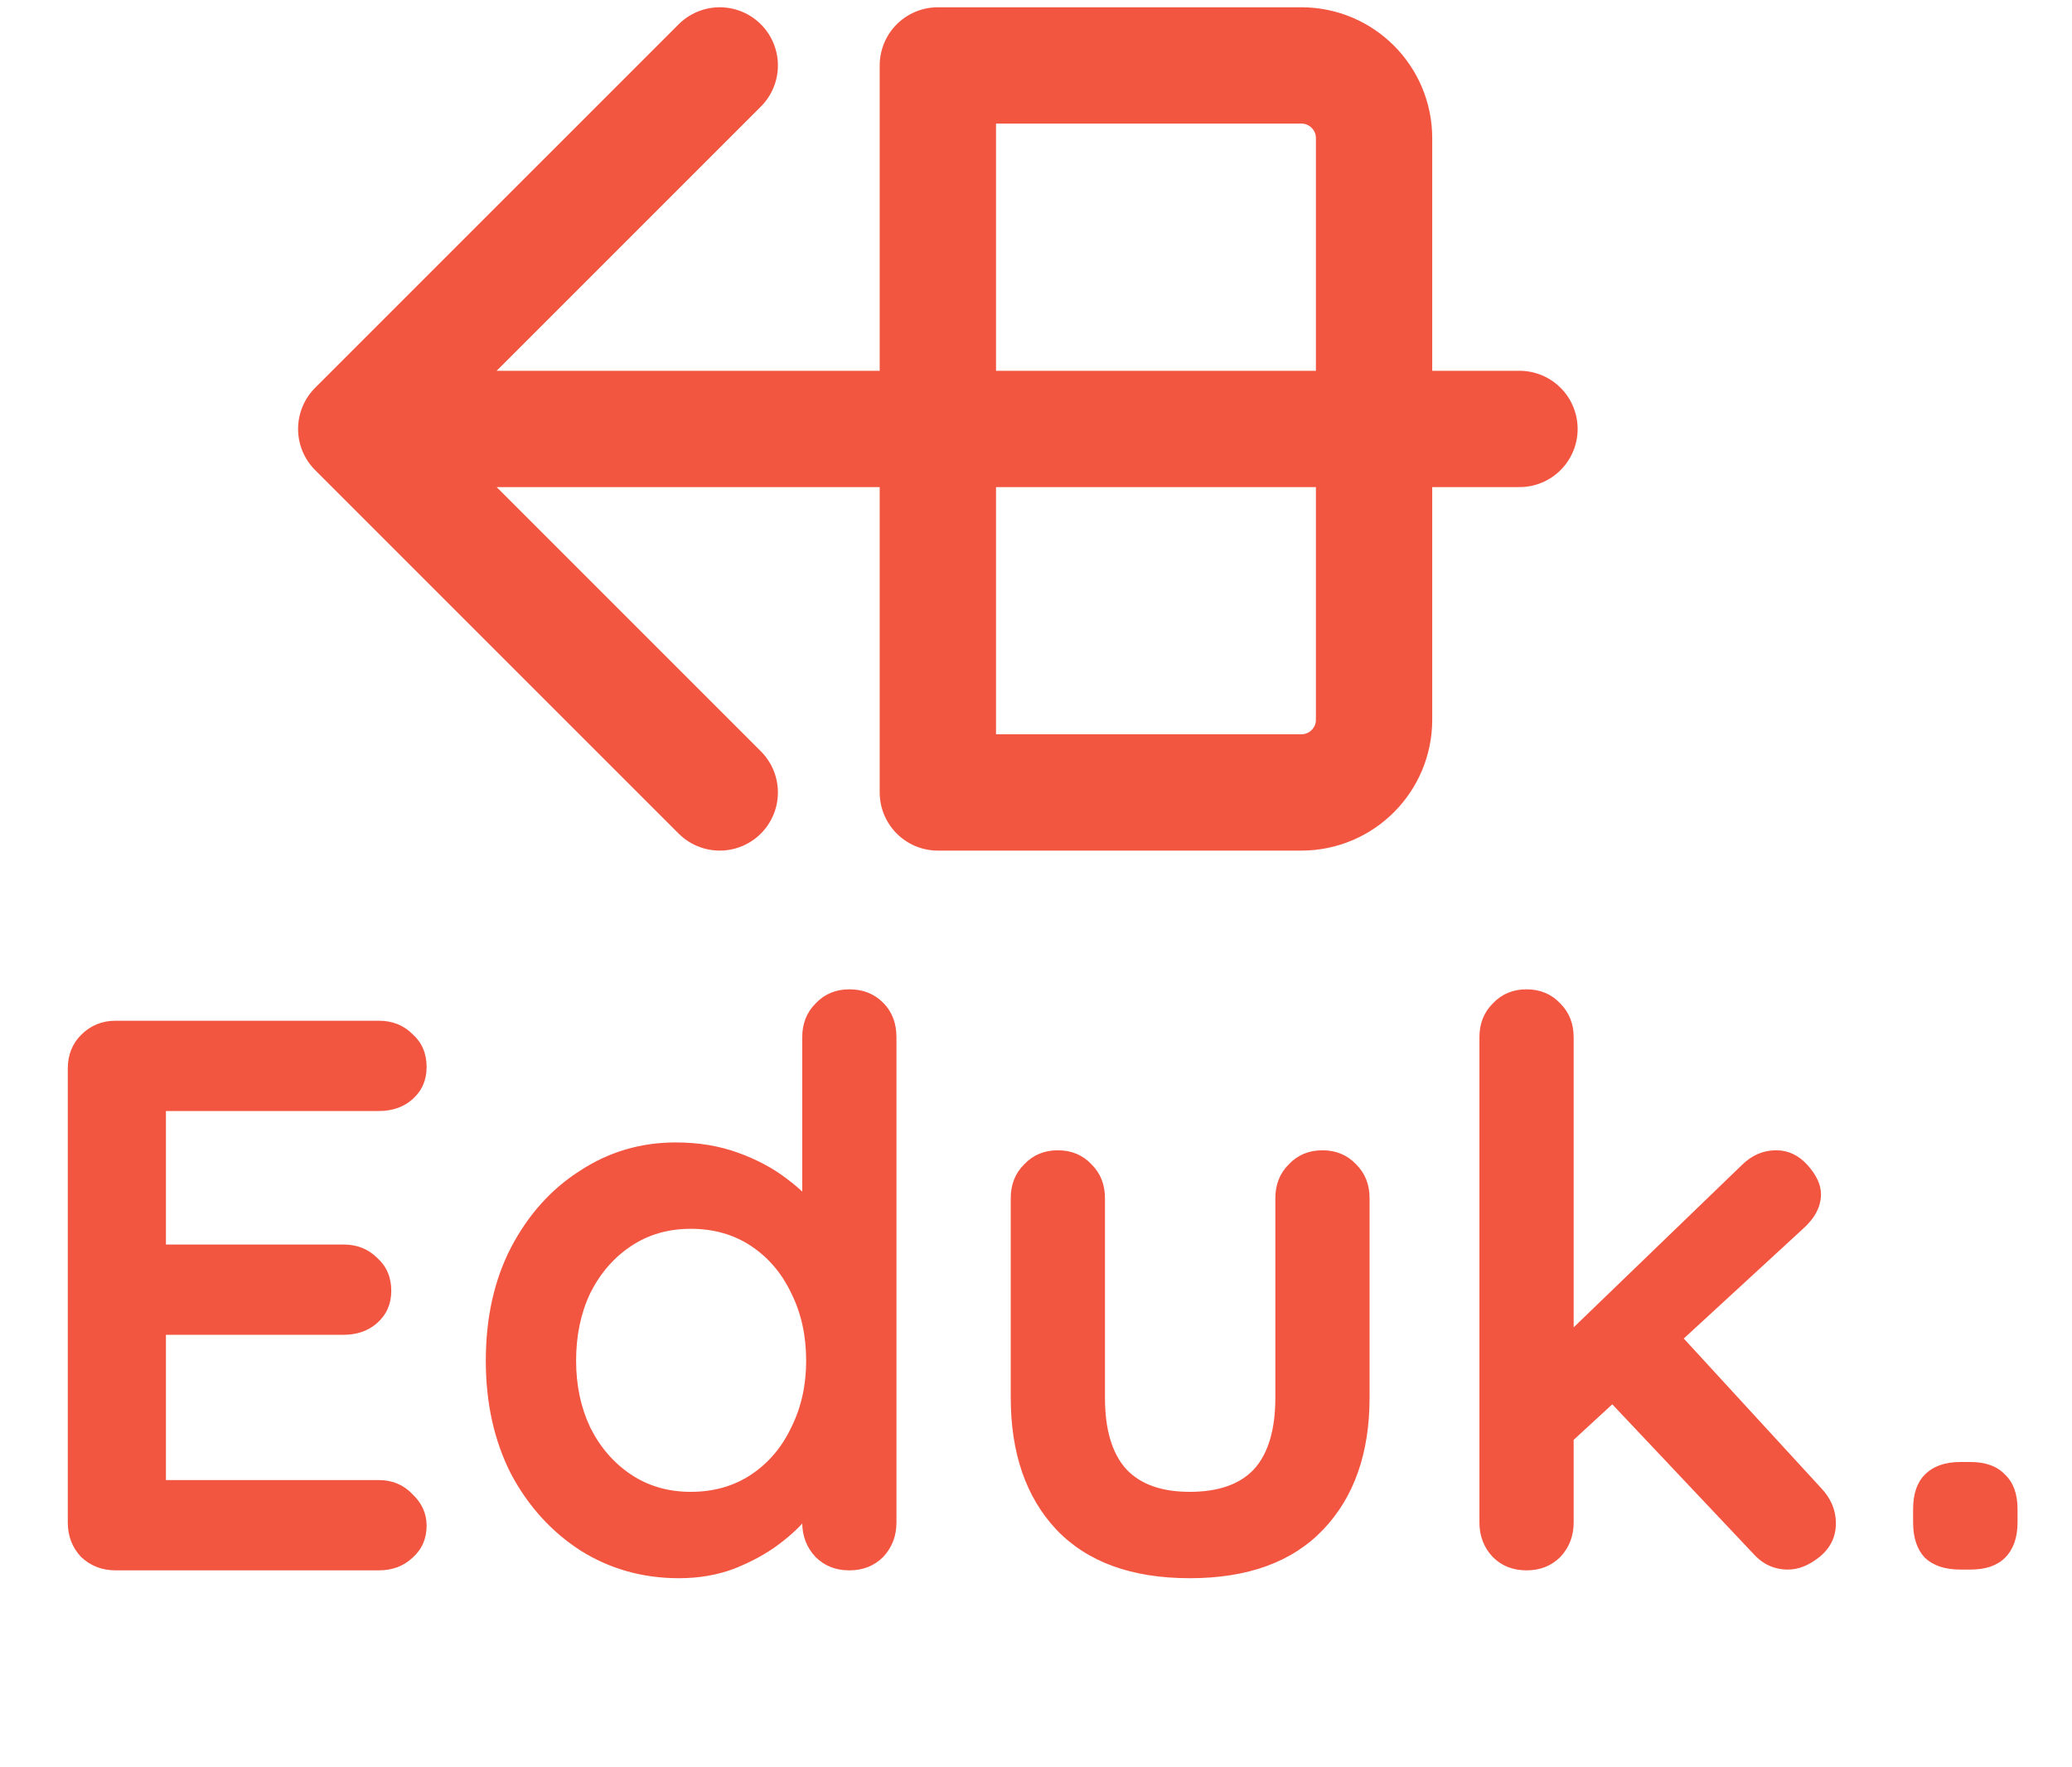 <svg width="95" height="81" viewBox="0 0 95 81" fill="none" xmlns="http://www.w3.org/2000/svg">
<path d="M16.333 19.667H69.667M16.333 19.667L33 3M16.333 19.667L33 36.333" stroke="#F35640" stroke-width="5.333" stroke-linecap="round" stroke-linejoin="round"/>
<path d="M43 3V36.333ZM43 3H59.667C61.508 3 63 4.492 63 6.333V33C63 34.841 61.508 36.333 59.667 36.333H43" stroke="#F35640" stroke-width="5.333" stroke-linecap="round" stroke-linejoin="round"/>
<path d="M5.304 46.8H17.364C17.988 46.8 18.504 47.004 18.912 47.412C19.344 47.796 19.56 48.3 19.56 48.924C19.56 49.524 19.344 50.016 18.912 50.4C18.504 50.76 17.988 50.94 17.364 50.94H7.284L7.608 50.328V57.348L7.32 57.06H15.744C16.368 57.06 16.884 57.264 17.292 57.672C17.724 58.056 17.94 58.56 17.94 59.184C17.94 59.784 17.724 60.276 17.292 60.66C16.884 61.02 16.368 61.2 15.744 61.2H7.428L7.608 60.912V68.184L7.32 67.86H17.364C17.988 67.86 18.504 68.076 18.912 68.508C19.344 68.916 19.56 69.396 19.56 69.948C19.56 70.548 19.344 71.04 18.912 71.424C18.504 71.808 17.988 72 17.364 72H5.304C4.68 72 4.152 71.796 3.72 71.388C3.312 70.956 3.108 70.428 3.108 69.804V48.996C3.108 48.372 3.312 47.856 3.72 47.448C4.152 47.016 4.68 46.8 5.304 46.8ZM38.942 45.36C39.566 45.36 40.082 45.564 40.49 45.972C40.898 46.38 41.102 46.908 41.102 47.556V69.804C41.102 70.428 40.898 70.956 40.49 71.388C40.082 71.796 39.566 72 38.942 72C38.318 72 37.802 71.796 37.394 71.388C36.986 70.956 36.782 70.428 36.782 69.804V68.04L37.574 68.364C37.574 68.676 37.406 69.06 37.07 69.516C36.734 69.948 36.278 70.38 35.702 70.812C35.126 71.244 34.442 71.616 33.65 71.928C32.882 72.216 32.042 72.36 31.13 72.36C29.474 72.36 27.974 71.94 26.63 71.1C25.286 70.236 24.218 69.06 23.426 67.572C22.658 66.06 22.274 64.332 22.274 62.388C22.274 60.42 22.658 58.692 23.426 57.204C24.218 55.692 25.274 54.516 26.594 53.676C27.914 52.812 29.378 52.38 30.986 52.38C32.018 52.38 32.966 52.536 33.83 52.848C34.694 53.16 35.438 53.556 36.062 54.036C36.71 54.516 37.202 55.008 37.538 55.512C37.898 55.992 38.078 56.4 38.078 56.736L36.782 57.204V47.556C36.782 46.932 36.986 46.416 37.394 46.008C37.802 45.576 38.318 45.36 38.942 45.36ZM31.67 68.4C32.726 68.4 33.65 68.136 34.442 67.608C35.234 67.08 35.846 66.36 36.278 65.448C36.734 64.536 36.962 63.516 36.962 62.388C36.962 61.236 36.734 60.204 36.278 59.292C35.846 58.38 35.234 57.66 34.442 57.132C33.65 56.604 32.726 56.34 31.67 56.34C30.638 56.34 29.726 56.604 28.934 57.132C28.142 57.66 27.518 58.38 27.062 59.292C26.63 60.204 26.414 61.236 26.414 62.388C26.414 63.516 26.63 64.536 27.062 65.448C27.518 66.36 28.142 67.08 28.934 67.608C29.726 68.136 30.638 68.4 31.67 68.4ZM60.634 52.74C61.258 52.74 61.774 52.956 62.182 53.388C62.59 53.796 62.794 54.312 62.794 54.936V64.08C62.794 66.624 62.086 68.64 60.67 70.128C59.254 71.616 57.214 72.36 54.55 72.36C51.886 72.36 49.846 71.616 48.43 70.128C47.038 68.64 46.342 66.624 46.342 64.08V54.936C46.342 54.312 46.546 53.796 46.954 53.388C47.362 52.956 47.878 52.74 48.502 52.74C49.126 52.74 49.642 52.956 50.05 53.388C50.458 53.796 50.662 54.312 50.662 54.936V64.08C50.662 65.544 50.986 66.636 51.634 67.356C52.282 68.052 53.254 68.4 54.55 68.4C55.87 68.4 56.854 68.052 57.502 67.356C58.15 66.636 58.474 65.544 58.474 64.08V54.936C58.474 54.312 58.678 53.796 59.086 53.388C59.494 52.956 60.01 52.74 60.634 52.74ZM69.991 72C69.367 72 68.851 71.796 68.443 71.388C68.035 70.956 67.831 70.428 67.831 69.804V47.556C67.831 46.932 68.035 46.416 68.443 46.008C68.851 45.576 69.367 45.36 69.991 45.36C70.615 45.36 71.131 45.576 71.539 46.008C71.947 46.416 72.151 46.932 72.151 47.556V69.804C72.151 70.428 71.947 70.956 71.539 71.388C71.131 71.796 70.615 72 69.991 72ZM81.439 52.74C81.991 52.74 82.471 52.968 82.879 53.424C83.287 53.88 83.491 54.324 83.491 54.756C83.491 55.332 83.203 55.872 82.627 56.376L71.791 66.348L71.611 61.38L79.855 53.424C80.311 52.968 80.839 52.74 81.439 52.74ZM81.979 71.964C81.355 71.964 80.827 71.724 80.395 71.244L73.735 64.188L77.011 61.164L83.491 68.22C83.947 68.7 84.175 69.24 84.175 69.84C84.175 70.464 83.923 70.98 83.419 71.388C82.939 71.772 82.459 71.964 81.979 71.964ZM89.875 71.964C89.179 71.964 88.639 71.784 88.255 71.424C87.895 71.04 87.715 70.5 87.715 69.804V69.192C87.715 68.496 87.895 67.968 88.255 67.608C88.639 67.224 89.179 67.032 89.875 67.032H90.343C91.039 67.032 91.567 67.224 91.927 67.608C92.311 67.968 92.503 68.496 92.503 69.192V69.804C92.503 70.5 92.311 71.04 91.927 71.424C91.567 71.784 91.039 71.964 90.343 71.964H89.875Z" fill="#F35640"/>
</svg>
